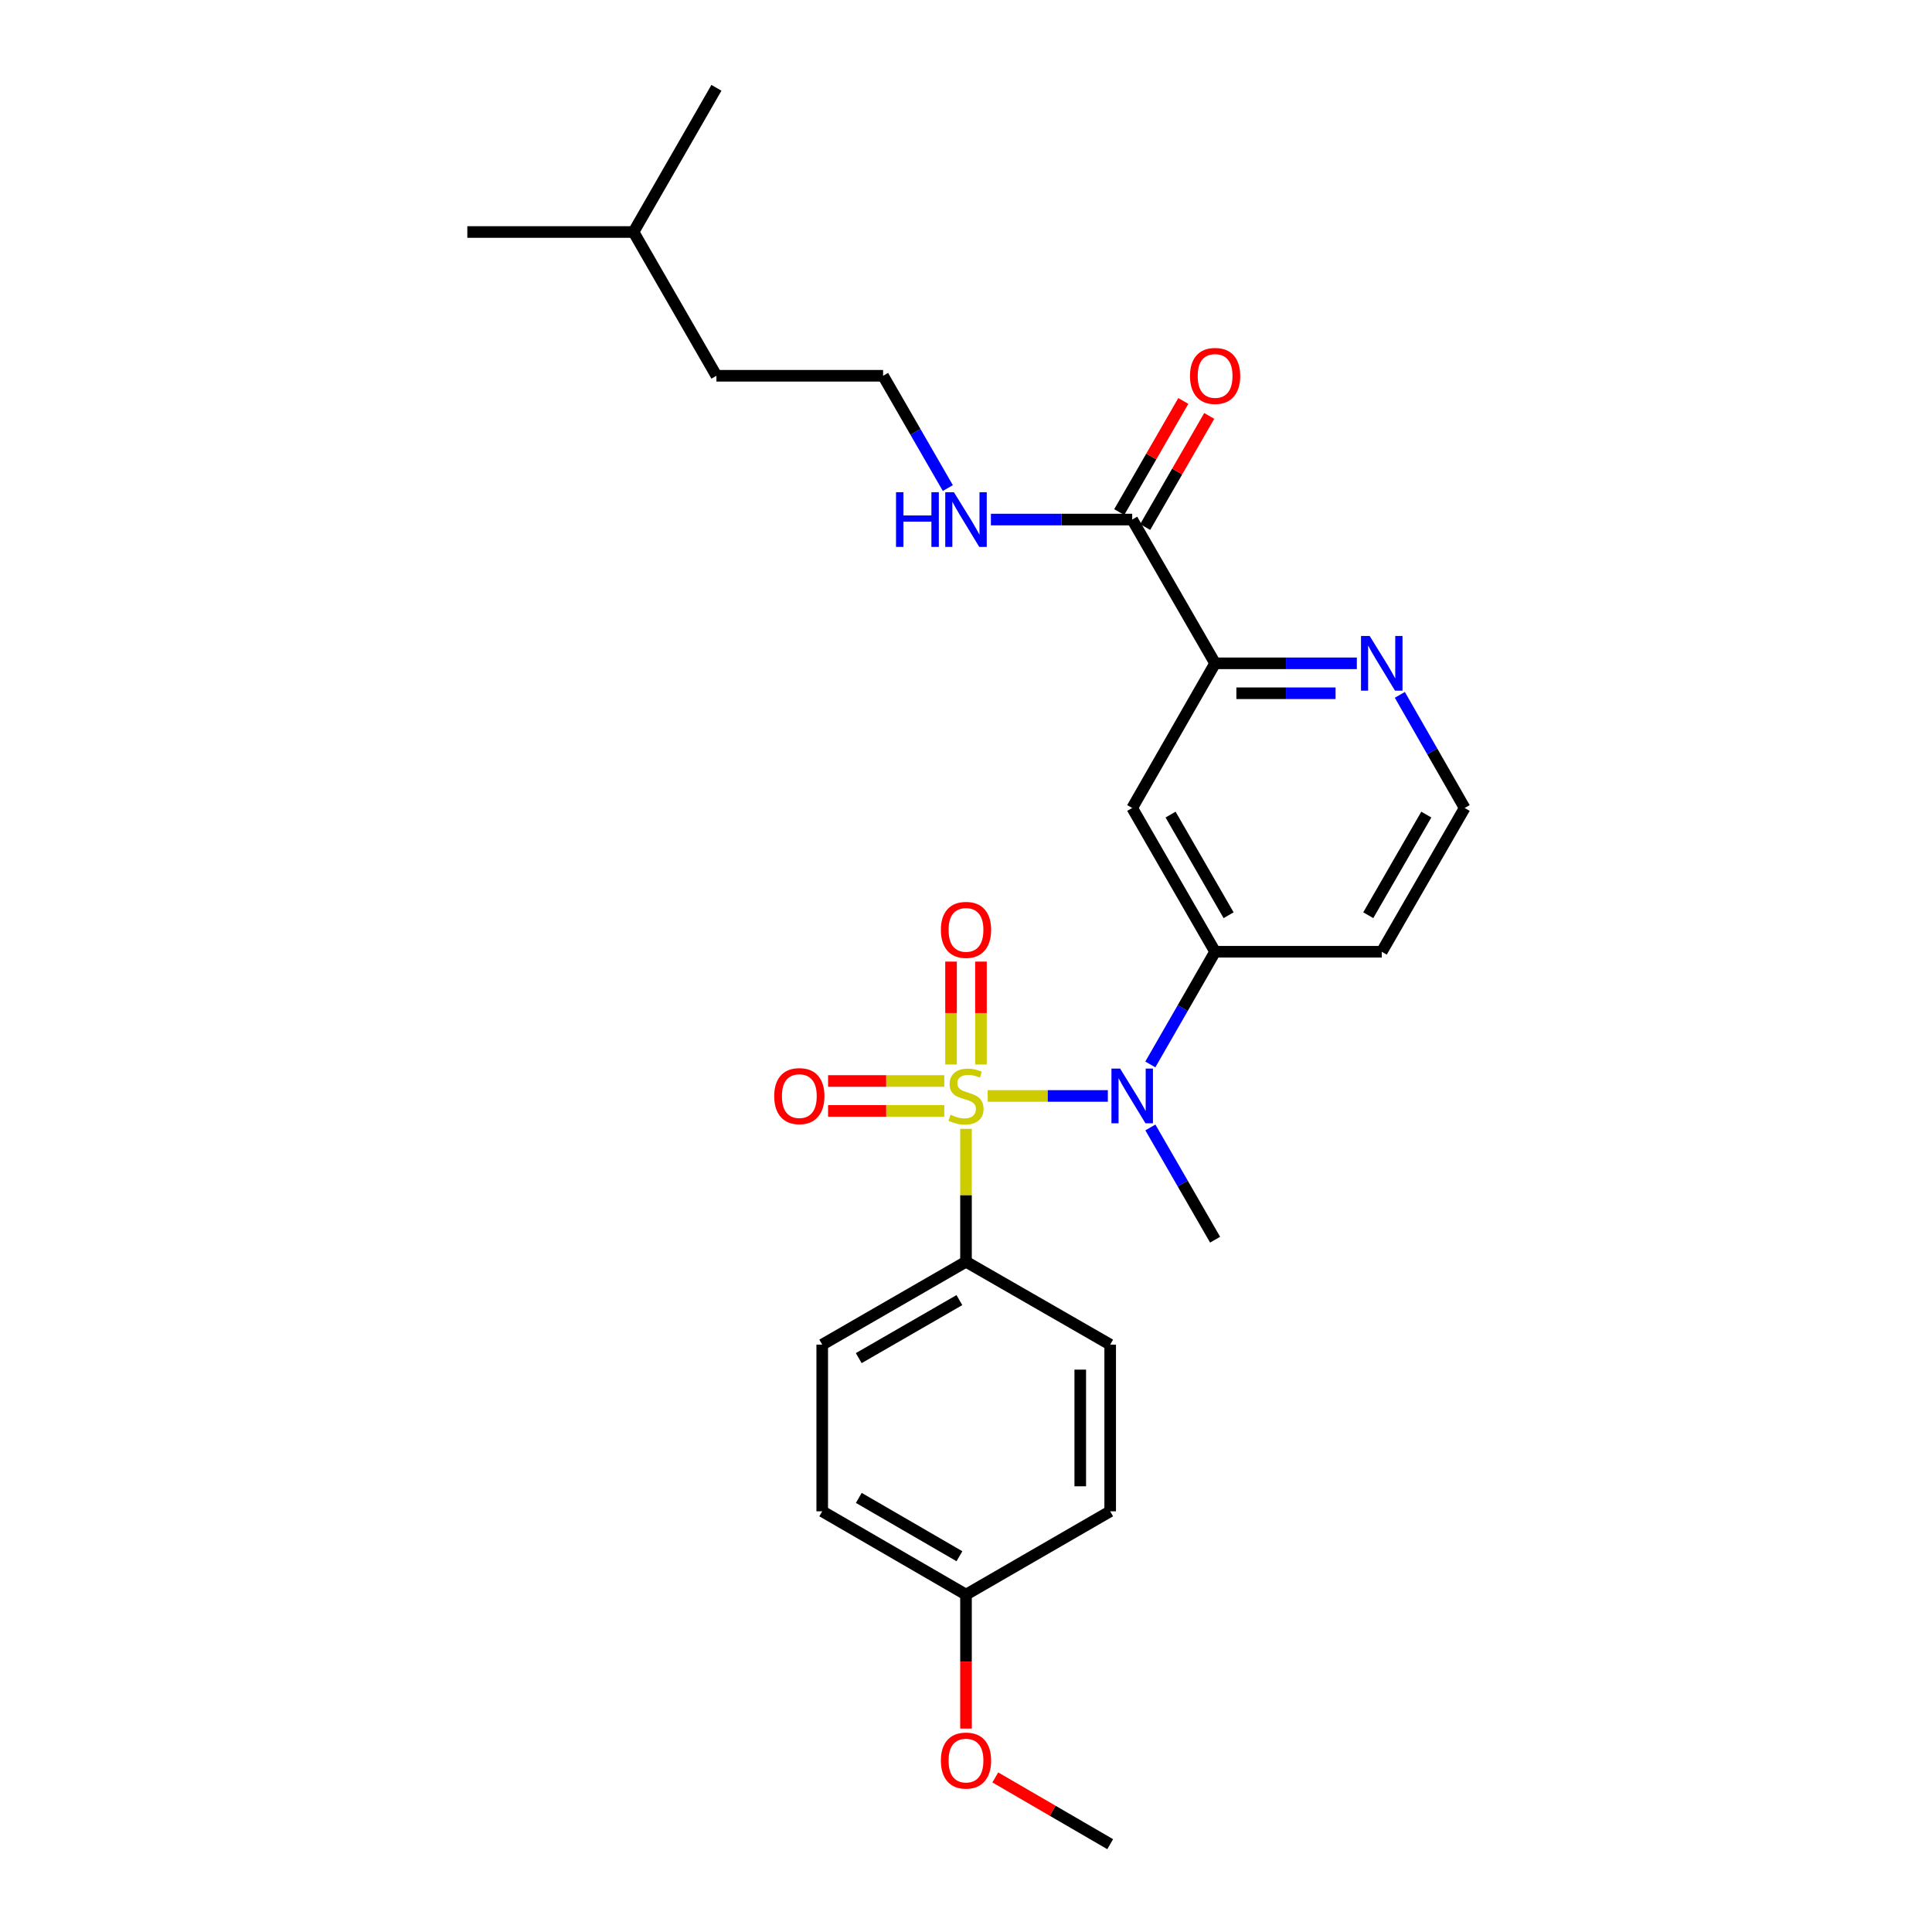 <?xml version='1.0' encoding='iso-8859-1'?>
<svg version='1.1' baseProfile='full'
              xmlns='http://www.w3.org/2000/svg'
                      xmlns:rdkit='http://www.rdkit.org/xml'
                      xmlns:xlink='http://www.w3.org/1999/xlink'
                  xml:space='preserve'
width='1000px' height='1000px' viewBox='0 0 1000 1000'>
<!-- END OF HEADER -->
<rect style='opacity:1.0;fill:#FFFFFF;stroke:none' width='1000' height='1000' x='0' y='0'> </rect>
<path class='bond-0' d='M 511.231,567.263 L 542.323,567.263' style='fill:none;fill-rule:evenodd;stroke:#CCCC00;stroke-width:6px;stroke-linecap:butt;stroke-linejoin:miter;stroke-opacity:1' />
<path class='bond-0' d='M 542.323,567.263 L 573.416,567.263' style='fill:none;fill-rule:evenodd;stroke:#0000FF;stroke-width:6px;stroke-linecap:butt;stroke-linejoin:miter;stroke-opacity:1' />
<path class='bond-3' d='M 500,584.288 L 500,618.68' style='fill:none;fill-rule:evenodd;stroke:#CCCC00;stroke-width:6px;stroke-linecap:butt;stroke-linejoin:miter;stroke-opacity:1' />
<path class='bond-3' d='M 500,618.68 L 500,653.073' style='fill:none;fill-rule:evenodd;stroke:#000000;stroke-width:6px;stroke-linecap:butt;stroke-linejoin:miter;stroke-opacity:1' />
<path class='bond-6' d='M 488.763,559.516 L 458.686,559.516' style='fill:none;fill-rule:evenodd;stroke:#CCCC00;stroke-width:6px;stroke-linecap:butt;stroke-linejoin:miter;stroke-opacity:1' />
<path class='bond-6' d='M 458.686,559.516 L 428.609,559.516' style='fill:none;fill-rule:evenodd;stroke:#FF0000;stroke-width:6px;stroke-linecap:butt;stroke-linejoin:miter;stroke-opacity:1' />
<path class='bond-6' d='M 488.763,575.009 L 458.686,575.009' style='fill:none;fill-rule:evenodd;stroke:#CCCC00;stroke-width:6px;stroke-linecap:butt;stroke-linejoin:miter;stroke-opacity:1' />
<path class='bond-6' d='M 458.686,575.009 L 428.609,575.009' style='fill:none;fill-rule:evenodd;stroke:#FF0000;stroke-width:6px;stroke-linecap:butt;stroke-linejoin:miter;stroke-opacity:1' />
<path class='bond-7' d='M 507.746,550.992 L 507.746,524.358' style='fill:none;fill-rule:evenodd;stroke:#CCCC00;stroke-width:6px;stroke-linecap:butt;stroke-linejoin:miter;stroke-opacity:1' />
<path class='bond-7' d='M 507.746,524.358 L 507.746,497.724' style='fill:none;fill-rule:evenodd;stroke:#FF0000;stroke-width:6px;stroke-linecap:butt;stroke-linejoin:miter;stroke-opacity:1' />
<path class='bond-7' d='M 492.254,550.992 L 492.254,524.358' style='fill:none;fill-rule:evenodd;stroke:#CCCC00;stroke-width:6px;stroke-linecap:butt;stroke-linejoin:miter;stroke-opacity:1' />
<path class='bond-7' d='M 492.254,524.358 L 492.254,497.724' style='fill:none;fill-rule:evenodd;stroke:#FF0000;stroke-width:6px;stroke-linecap:butt;stroke-linejoin:miter;stroke-opacity:1' />
<path class='bond-1' d='M 595.404,550.95 L 612.172,521.787' style='fill:none;fill-rule:evenodd;stroke:#0000FF;stroke-width:6px;stroke-linecap:butt;stroke-linejoin:miter;stroke-opacity:1' />
<path class='bond-1' d='M 612.172,521.787 L 628.939,492.624' style='fill:none;fill-rule:evenodd;stroke:#000000;stroke-width:6px;stroke-linecap:butt;stroke-linejoin:miter;stroke-opacity:1' />
<path class='bond-18' d='M 595.432,583.57 L 612.186,612.615' style='fill:none;fill-rule:evenodd;stroke:#0000FF;stroke-width:6px;stroke-linecap:butt;stroke-linejoin:miter;stroke-opacity:1' />
<path class='bond-18' d='M 612.186,612.615 L 628.939,641.66' style='fill:none;fill-rule:evenodd;stroke:#000000;stroke-width:6px;stroke-linecap:butt;stroke-linejoin:miter;stroke-opacity:1' />
<path class='bond-2' d='M 628.939,492.624 L 586.026,418.209' style='fill:none;fill-rule:evenodd;stroke:#000000;stroke-width:6px;stroke-linecap:butt;stroke-linejoin:miter;stroke-opacity:1' />
<path class='bond-2' d='M 635.923,473.722 L 605.883,421.632' style='fill:none;fill-rule:evenodd;stroke:#000000;stroke-width:6px;stroke-linecap:butt;stroke-linejoin:miter;stroke-opacity:1' />
<path class='bond-13' d='M 628.939,492.624 L 715.197,492.624' style='fill:none;fill-rule:evenodd;stroke:#000000;stroke-width:6px;stroke-linecap:butt;stroke-linejoin:miter;stroke-opacity:1' />
<path class='bond-4' d='M 586.026,418.209 L 628.939,343.338' style='fill:none;fill-rule:evenodd;stroke:#000000;stroke-width:6px;stroke-linecap:butt;stroke-linejoin:miter;stroke-opacity:1' />
<path class='bond-11' d='M 500,653.073 L 425.585,695.978' style='fill:none;fill-rule:evenodd;stroke:#000000;stroke-width:6px;stroke-linecap:butt;stroke-linejoin:miter;stroke-opacity:1' />
<path class='bond-11' d='M 496.576,672.93 L 444.486,702.964' style='fill:none;fill-rule:evenodd;stroke:#000000;stroke-width:6px;stroke-linecap:butt;stroke-linejoin:miter;stroke-opacity:1' />
<path class='bond-12' d='M 500,653.073 L 574.63,695.978' style='fill:none;fill-rule:evenodd;stroke:#000000;stroke-width:6px;stroke-linecap:butt;stroke-linejoin:miter;stroke-opacity:1' />
<path class='bond-5' d='M 628.939,343.338 L 586.026,268.923' style='fill:none;fill-rule:evenodd;stroke:#000000;stroke-width:6px;stroke-linecap:butt;stroke-linejoin:miter;stroke-opacity:1' />
<path class='bond-27' d='M 628.939,343.338 L 665.62,343.338' style='fill:none;fill-rule:evenodd;stroke:#000000;stroke-width:6px;stroke-linecap:butt;stroke-linejoin:miter;stroke-opacity:1' />
<path class='bond-27' d='M 665.62,343.338 L 702.301,343.338' style='fill:none;fill-rule:evenodd;stroke:#0000FF;stroke-width:6px;stroke-linecap:butt;stroke-linejoin:miter;stroke-opacity:1' />
<path class='bond-27' d='M 639.944,358.83 L 665.62,358.83' style='fill:none;fill-rule:evenodd;stroke:#000000;stroke-width:6px;stroke-linecap:butt;stroke-linejoin:miter;stroke-opacity:1' />
<path class='bond-27' d='M 665.62,358.83 L 691.297,358.83' style='fill:none;fill-rule:evenodd;stroke:#0000FF;stroke-width:6px;stroke-linecap:butt;stroke-linejoin:miter;stroke-opacity:1' />
<path class='bond-9' d='M 592.736,272.792 L 609.318,244.035' style='fill:none;fill-rule:evenodd;stroke:#000000;stroke-width:6px;stroke-linecap:butt;stroke-linejoin:miter;stroke-opacity:1' />
<path class='bond-9' d='M 609.318,244.035 L 625.901,215.277' style='fill:none;fill-rule:evenodd;stroke:#FF0000;stroke-width:6px;stroke-linecap:butt;stroke-linejoin:miter;stroke-opacity:1' />
<path class='bond-9' d='M 579.315,265.054 L 595.897,236.296' style='fill:none;fill-rule:evenodd;stroke:#000000;stroke-width:6px;stroke-linecap:butt;stroke-linejoin:miter;stroke-opacity:1' />
<path class='bond-9' d='M 595.897,236.296 L 612.48,207.538' style='fill:none;fill-rule:evenodd;stroke:#FF0000;stroke-width:6px;stroke-linecap:butt;stroke-linejoin:miter;stroke-opacity:1' />
<path class='bond-10' d='M 586.026,268.923 L 549.458,268.923' style='fill:none;fill-rule:evenodd;stroke:#000000;stroke-width:6px;stroke-linecap:butt;stroke-linejoin:miter;stroke-opacity:1' />
<path class='bond-10' d='M 549.458,268.923 L 512.891,268.923' style='fill:none;fill-rule:evenodd;stroke:#0000FF;stroke-width:6px;stroke-linecap:butt;stroke-linejoin:miter;stroke-opacity:1' />
<path class='bond-8' d='M 724.55,359.655 L 741.331,388.932' style='fill:none;fill-rule:evenodd;stroke:#0000FF;stroke-width:6px;stroke-linecap:butt;stroke-linejoin:miter;stroke-opacity:1' />
<path class='bond-8' d='M 741.331,388.932 L 758.111,418.209' style='fill:none;fill-rule:evenodd;stroke:#000000;stroke-width:6px;stroke-linecap:butt;stroke-linejoin:miter;stroke-opacity:1' />
<path class='bond-19' d='M 490.597,252.615 L 473.841,223.557' style='fill:none;fill-rule:evenodd;stroke:#0000FF;stroke-width:6px;stroke-linecap:butt;stroke-linejoin:miter;stroke-opacity:1' />
<path class='bond-19' d='M 473.841,223.557 L 457.086,194.5' style='fill:none;fill-rule:evenodd;stroke:#000000;stroke-width:6px;stroke-linecap:butt;stroke-linejoin:miter;stroke-opacity:1' />
<path class='bond-17' d='M 425.585,695.978 L 425.585,782.245' style='fill:none;fill-rule:evenodd;stroke:#000000;stroke-width:6px;stroke-linecap:butt;stroke-linejoin:miter;stroke-opacity:1' />
<path class='bond-16' d='M 574.63,695.978 L 574.63,782.245' style='fill:none;fill-rule:evenodd;stroke:#000000;stroke-width:6px;stroke-linecap:butt;stroke-linejoin:miter;stroke-opacity:1' />
<path class='bond-16' d='M 559.138,708.918 L 559.138,769.305' style='fill:none;fill-rule:evenodd;stroke:#000000;stroke-width:6px;stroke-linecap:butt;stroke-linejoin:miter;stroke-opacity:1' />
<path class='bond-14' d='M 715.197,492.624 L 758.111,418.209' style='fill:none;fill-rule:evenodd;stroke:#000000;stroke-width:6px;stroke-linecap:butt;stroke-linejoin:miter;stroke-opacity:1' />
<path class='bond-14' d='M 708.214,473.722 L 738.253,421.632' style='fill:none;fill-rule:evenodd;stroke:#000000;stroke-width:6px;stroke-linecap:butt;stroke-linejoin:miter;stroke-opacity:1' />
<path class='bond-15' d='M 500,825.374 L 574.63,782.245' style='fill:none;fill-rule:evenodd;stroke:#000000;stroke-width:6px;stroke-linecap:butt;stroke-linejoin:miter;stroke-opacity:1' />
<path class='bond-20' d='M 500,825.374 L 500,860.046' style='fill:none;fill-rule:evenodd;stroke:#000000;stroke-width:6px;stroke-linecap:butt;stroke-linejoin:miter;stroke-opacity:1' />
<path class='bond-20' d='M 500,860.046 L 500,894.719' style='fill:none;fill-rule:evenodd;stroke:#FF0000;stroke-width:6px;stroke-linecap:butt;stroke-linejoin:miter;stroke-opacity:1' />
<path class='bond-26' d='M 500,825.374 L 425.585,782.245' style='fill:none;fill-rule:evenodd;stroke:#000000;stroke-width:6px;stroke-linecap:butt;stroke-linejoin:miter;stroke-opacity:1' />
<path class='bond-26' d='M 496.606,805.501 L 444.516,775.31' style='fill:none;fill-rule:evenodd;stroke:#000000;stroke-width:6px;stroke-linecap:butt;stroke-linejoin:miter;stroke-opacity:1' />
<path class='bond-21' d='M 457.086,194.5 L 370.82,194.5' style='fill:none;fill-rule:evenodd;stroke:#000000;stroke-width:6px;stroke-linecap:butt;stroke-linejoin:miter;stroke-opacity:1' />
<path class='bond-23' d='M 515.158,919.991 L 544.894,937.268' style='fill:none;fill-rule:evenodd;stroke:#FF0000;stroke-width:6px;stroke-linecap:butt;stroke-linejoin:miter;stroke-opacity:1' />
<path class='bond-23' d='M 544.894,937.268 L 574.63,954.545' style='fill:none;fill-rule:evenodd;stroke:#000000;stroke-width:6px;stroke-linecap:butt;stroke-linejoin:miter;stroke-opacity:1' />
<path class='bond-22' d='M 370.82,194.5 L 327.914,120.085' style='fill:none;fill-rule:evenodd;stroke:#000000;stroke-width:6px;stroke-linecap:butt;stroke-linejoin:miter;stroke-opacity:1' />
<path class='bond-24' d='M 327.914,120.085 L 370.82,45.455' style='fill:none;fill-rule:evenodd;stroke:#000000;stroke-width:6px;stroke-linecap:butt;stroke-linejoin:miter;stroke-opacity:1' />
<path class='bond-25' d='M 327.914,120.085 L 241.889,120.085' style='fill:none;fill-rule:evenodd;stroke:#000000;stroke-width:6px;stroke-linecap:butt;stroke-linejoin:miter;stroke-opacity:1' />
<path  class='atom-0' d='M 492 576.983
Q 492.32 577.103, 493.64 577.663
Q 494.96 578.223, 496.4 578.583
Q 497.88 578.903, 499.32 578.903
Q 502 578.903, 503.56 577.623
Q 505.12 576.303, 505.12 574.023
Q 505.12 572.463, 504.32 571.503
Q 503.56 570.543, 502.36 570.023
Q 501.16 569.503, 499.16 568.903
Q 496.64 568.143, 495.12 567.423
Q 493.64 566.703, 492.56 565.183
Q 491.52 563.663, 491.52 561.103
Q 491.52 557.543, 493.92 555.343
Q 496.36 553.143, 501.16 553.143
Q 504.44 553.143, 508.16 554.703
L 507.24 557.783
Q 503.84 556.383, 501.28 556.383
Q 498.52 556.383, 497 557.543
Q 495.48 558.663, 495.52 560.623
Q 495.52 562.143, 496.28 563.063
Q 497.08 563.983, 498.2 564.503
Q 499.36 565.023, 501.28 565.623
Q 503.84 566.423, 505.36 567.223
Q 506.88 568.023, 507.96 569.663
Q 509.08 571.263, 509.08 574.023
Q 509.08 577.943, 506.44 580.063
Q 503.84 582.143, 499.48 582.143
Q 496.96 582.143, 495.04 581.583
Q 493.16 581.063, 490.92 580.143
L 492 576.983
' fill='#CCCC00'/>
<path  class='atom-1' d='M 579.766 553.103
L 589.046 568.103
Q 589.966 569.583, 591.446 572.263
Q 592.926 574.943, 593.006 575.103
L 593.006 553.103
L 596.766 553.103
L 596.766 581.423
L 592.886 581.423
L 582.926 565.023
Q 581.766 563.103, 580.526 560.903
Q 579.326 558.703, 578.966 558.023
L 578.966 581.423
L 575.286 581.423
L 575.286 553.103
L 579.766 553.103
' fill='#0000FF'/>
<path  class='atom-7' d='M 400.733 567.343
Q 400.733 560.543, 404.093 556.743
Q 407.453 552.943, 413.733 552.943
Q 420.013 552.943, 423.373 556.743
Q 426.733 560.543, 426.733 567.343
Q 426.733 574.223, 423.333 578.143
Q 419.933 582.023, 413.733 582.023
Q 407.493 582.023, 404.093 578.143
Q 400.733 574.263, 400.733 567.343
M 413.733 578.823
Q 418.053 578.823, 420.373 575.943
Q 422.733 573.023, 422.733 567.343
Q 422.733 561.783, 420.373 558.983
Q 418.053 556.143, 413.733 556.143
Q 409.413 556.143, 407.053 558.943
Q 404.733 561.743, 404.733 567.343
Q 404.733 573.063, 407.053 575.943
Q 409.413 578.823, 413.733 578.823
' fill='#FF0000'/>
<path  class='atom-8' d='M 487 481.3
Q 487 474.5, 490.36 470.7
Q 493.72 466.9, 500 466.9
Q 506.28 466.9, 509.64 470.7
Q 513 474.5, 513 481.3
Q 513 488.18, 509.6 492.1
Q 506.2 495.98, 500 495.98
Q 493.76 495.98, 490.36 492.1
Q 487 488.22, 487 481.3
M 500 492.78
Q 504.32 492.78, 506.64 489.9
Q 509 486.98, 509 481.3
Q 509 475.74, 506.64 472.94
Q 504.32 470.1, 500 470.1
Q 495.68 470.1, 493.32 472.9
Q 491 475.7, 491 481.3
Q 491 487.02, 493.32 489.9
Q 495.68 492.78, 500 492.78
' fill='#FF0000'/>
<path  class='atom-9' d='M 708.937 329.178
L 718.217 344.178
Q 719.137 345.658, 720.617 348.338
Q 722.097 351.018, 722.177 351.178
L 722.177 329.178
L 725.937 329.178
L 725.937 357.498
L 722.057 357.498
L 712.097 341.098
Q 710.937 339.178, 709.697 336.978
Q 708.497 334.778, 708.137 334.098
L 708.137 357.498
L 704.457 357.498
L 704.457 329.178
L 708.937 329.178
' fill='#0000FF'/>
<path  class='atom-10' d='M 615.939 194.58
Q 615.939 187.78, 619.299 183.98
Q 622.659 180.18, 628.939 180.18
Q 635.219 180.18, 638.579 183.98
Q 641.939 187.78, 641.939 194.58
Q 641.939 201.46, 638.539 205.38
Q 635.139 209.26, 628.939 209.26
Q 622.699 209.26, 619.299 205.38
Q 615.939 201.5, 615.939 194.58
M 628.939 206.06
Q 633.259 206.06, 635.579 203.18
Q 637.939 200.26, 637.939 194.58
Q 637.939 189.02, 635.579 186.22
Q 633.259 183.38, 628.939 183.38
Q 624.619 183.38, 622.259 186.18
Q 619.939 188.98, 619.939 194.58
Q 619.939 200.3, 622.259 203.18
Q 624.619 206.06, 628.939 206.06
' fill='#FF0000'/>
<path  class='atom-11' d='M 463.78 254.763
L 467.62 254.763
L 467.62 266.803
L 482.1 266.803
L 482.1 254.763
L 485.94 254.763
L 485.94 283.083
L 482.1 283.083
L 482.1 270.003
L 467.62 270.003
L 467.62 283.083
L 463.78 283.083
L 463.78 254.763
' fill='#0000FF'/>
<path  class='atom-11' d='M 493.74 254.763
L 503.02 269.763
Q 503.94 271.243, 505.42 273.923
Q 506.9 276.603, 506.98 276.763
L 506.98 254.763
L 510.74 254.763
L 510.74 283.083
L 506.86 283.083
L 496.9 266.683
Q 495.74 264.763, 494.5 262.563
Q 493.3 260.363, 492.94 259.683
L 492.94 283.083
L 489.26 283.083
L 489.26 254.763
L 493.74 254.763
' fill='#0000FF'/>
<path  class='atom-21' d='M 487 911.264
Q 487 904.464, 490.36 900.664
Q 493.72 896.864, 500 896.864
Q 506.28 896.864, 509.64 900.664
Q 513 904.464, 513 911.264
Q 513 918.144, 509.6 922.064
Q 506.2 925.944, 500 925.944
Q 493.76 925.944, 490.36 922.064
Q 487 918.184, 487 911.264
M 500 922.744
Q 504.32 922.744, 506.64 919.864
Q 509 916.944, 509 911.264
Q 509 905.704, 506.64 902.904
Q 504.32 900.064, 500 900.064
Q 495.68 900.064, 493.32 902.864
Q 491 905.664, 491 911.264
Q 491 916.984, 493.32 919.864
Q 495.68 922.744, 500 922.744
' fill='#FF0000'/>
</svg>
